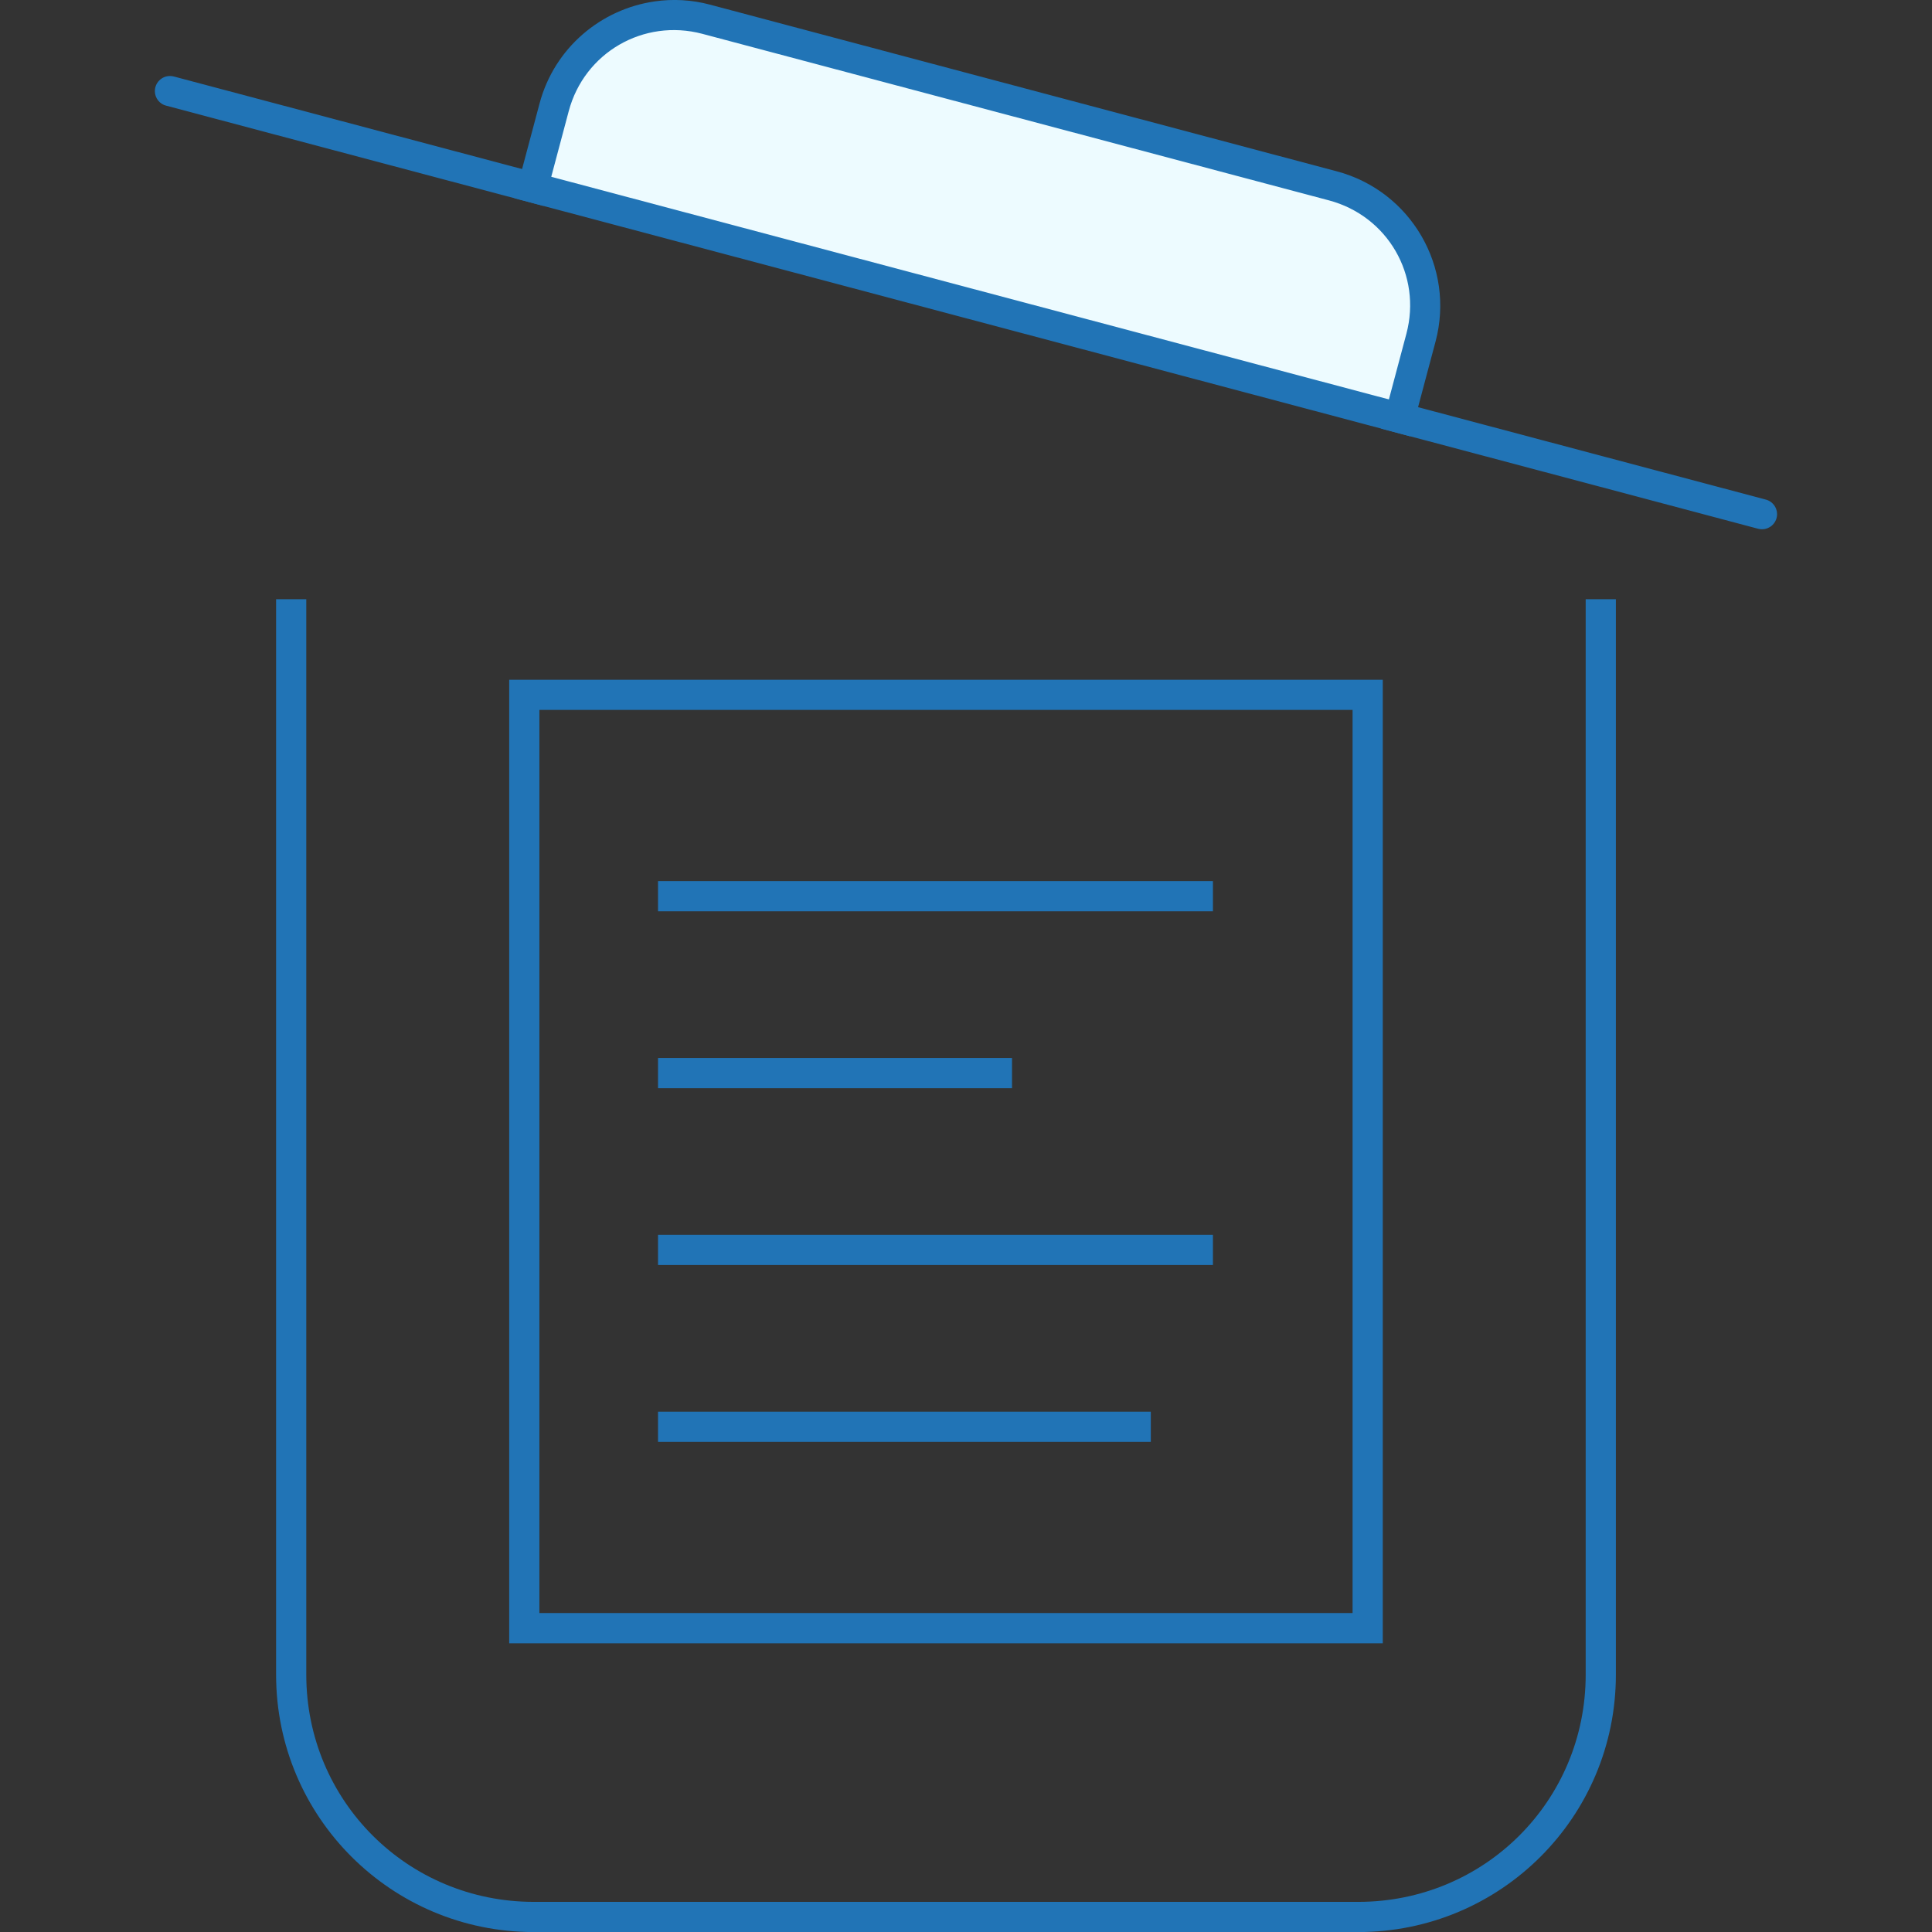 <svg xmlns='http://www.w3.org/2000/svg' class='icon icon-tableau-prep' viewBox='0 0 32 32'><rect x="0" y="0" width="32" height="32" fill="#333333" stroke="none"/><g id='icon-tableau-prep'><path fill='#edfbff' d='M8.825 3.106l0.353-1.328c0.293-1.1 1.416-1.75 2.518-1.458l10.379 2.759c1.102 0.293 1.753 1.415 1.46 2.516l-0.353 1.327z'></path><path fill='#2174b6' d='M4.573 9.925v17.813c0 2.358 1.909 4.263 4.269 4.263h13.654c2.36 0 4.268-1.905 4.268-4.263v-17.813h-0.5v17.813c0 2.090-1.676 3.763-3.768 3.763h-13.654c-2.092 0-3.769-1.674-3.769-3.763v-17.813z'></path><path fill='#2174b6' d='M10.846 0.023c-0.89 0.126-1.663 0.768-1.909 1.69l-0.354 1.328-0.063 0.242 0.482 0.128 0.064-0.241 0.354-1.329c0.258-0.97 1.24-1.538 2.212-1.281l10.38 2.759c0.972 0.259 1.541 1.239 1.282 2.21l-0.354 1.329-0.064 0.241 0.483 0.129 0.064-0.241 0.354-1.329c0.328-1.231-0.406-2.494-1.638-2.821l-10.379-2.76c-0.308-0.082-0.618-0.097-0.915-0.054z'></path><path fill='#2174b6' d='M2.813 1.259c-0.137 0.001-0.248 0.113-0.248 0.25 0 0.118 0.082 0.217 0.192 0.243l0.002 0 26.361 7.006c0.019 0.005 0.042 0.008 0.064 0.008 0.138 0 0.25-0.112 0.25-0.25 0-0.115-0.078-0.212-0.184-0.241l-0.002-0-26.361-7.006c-0.021-0.006-0.045-0.010-0.070-0.010-0.001 0-0.003 0-0.004 0h0z'></path><path fill='#2174b6' d='M8.434 11.259v15.959h14.469v-15.959zM8.934 11.758h13.469v14.959h-13.469z'></path><path fill='#2174b6' d='M10.899 14.594v0.5h9.191v-0.5z'></path><path fill='#2174b6' d='M10.899 17.524v0.5h5.863v-0.5z'></path><path fill='#2174b6' d='M10.899 20.452v0.5h9.191v-0.5z'></path><path fill='#2174b6' d='M10.899 23.382v0.5h8.162v-0.5z'></path></g></svg>